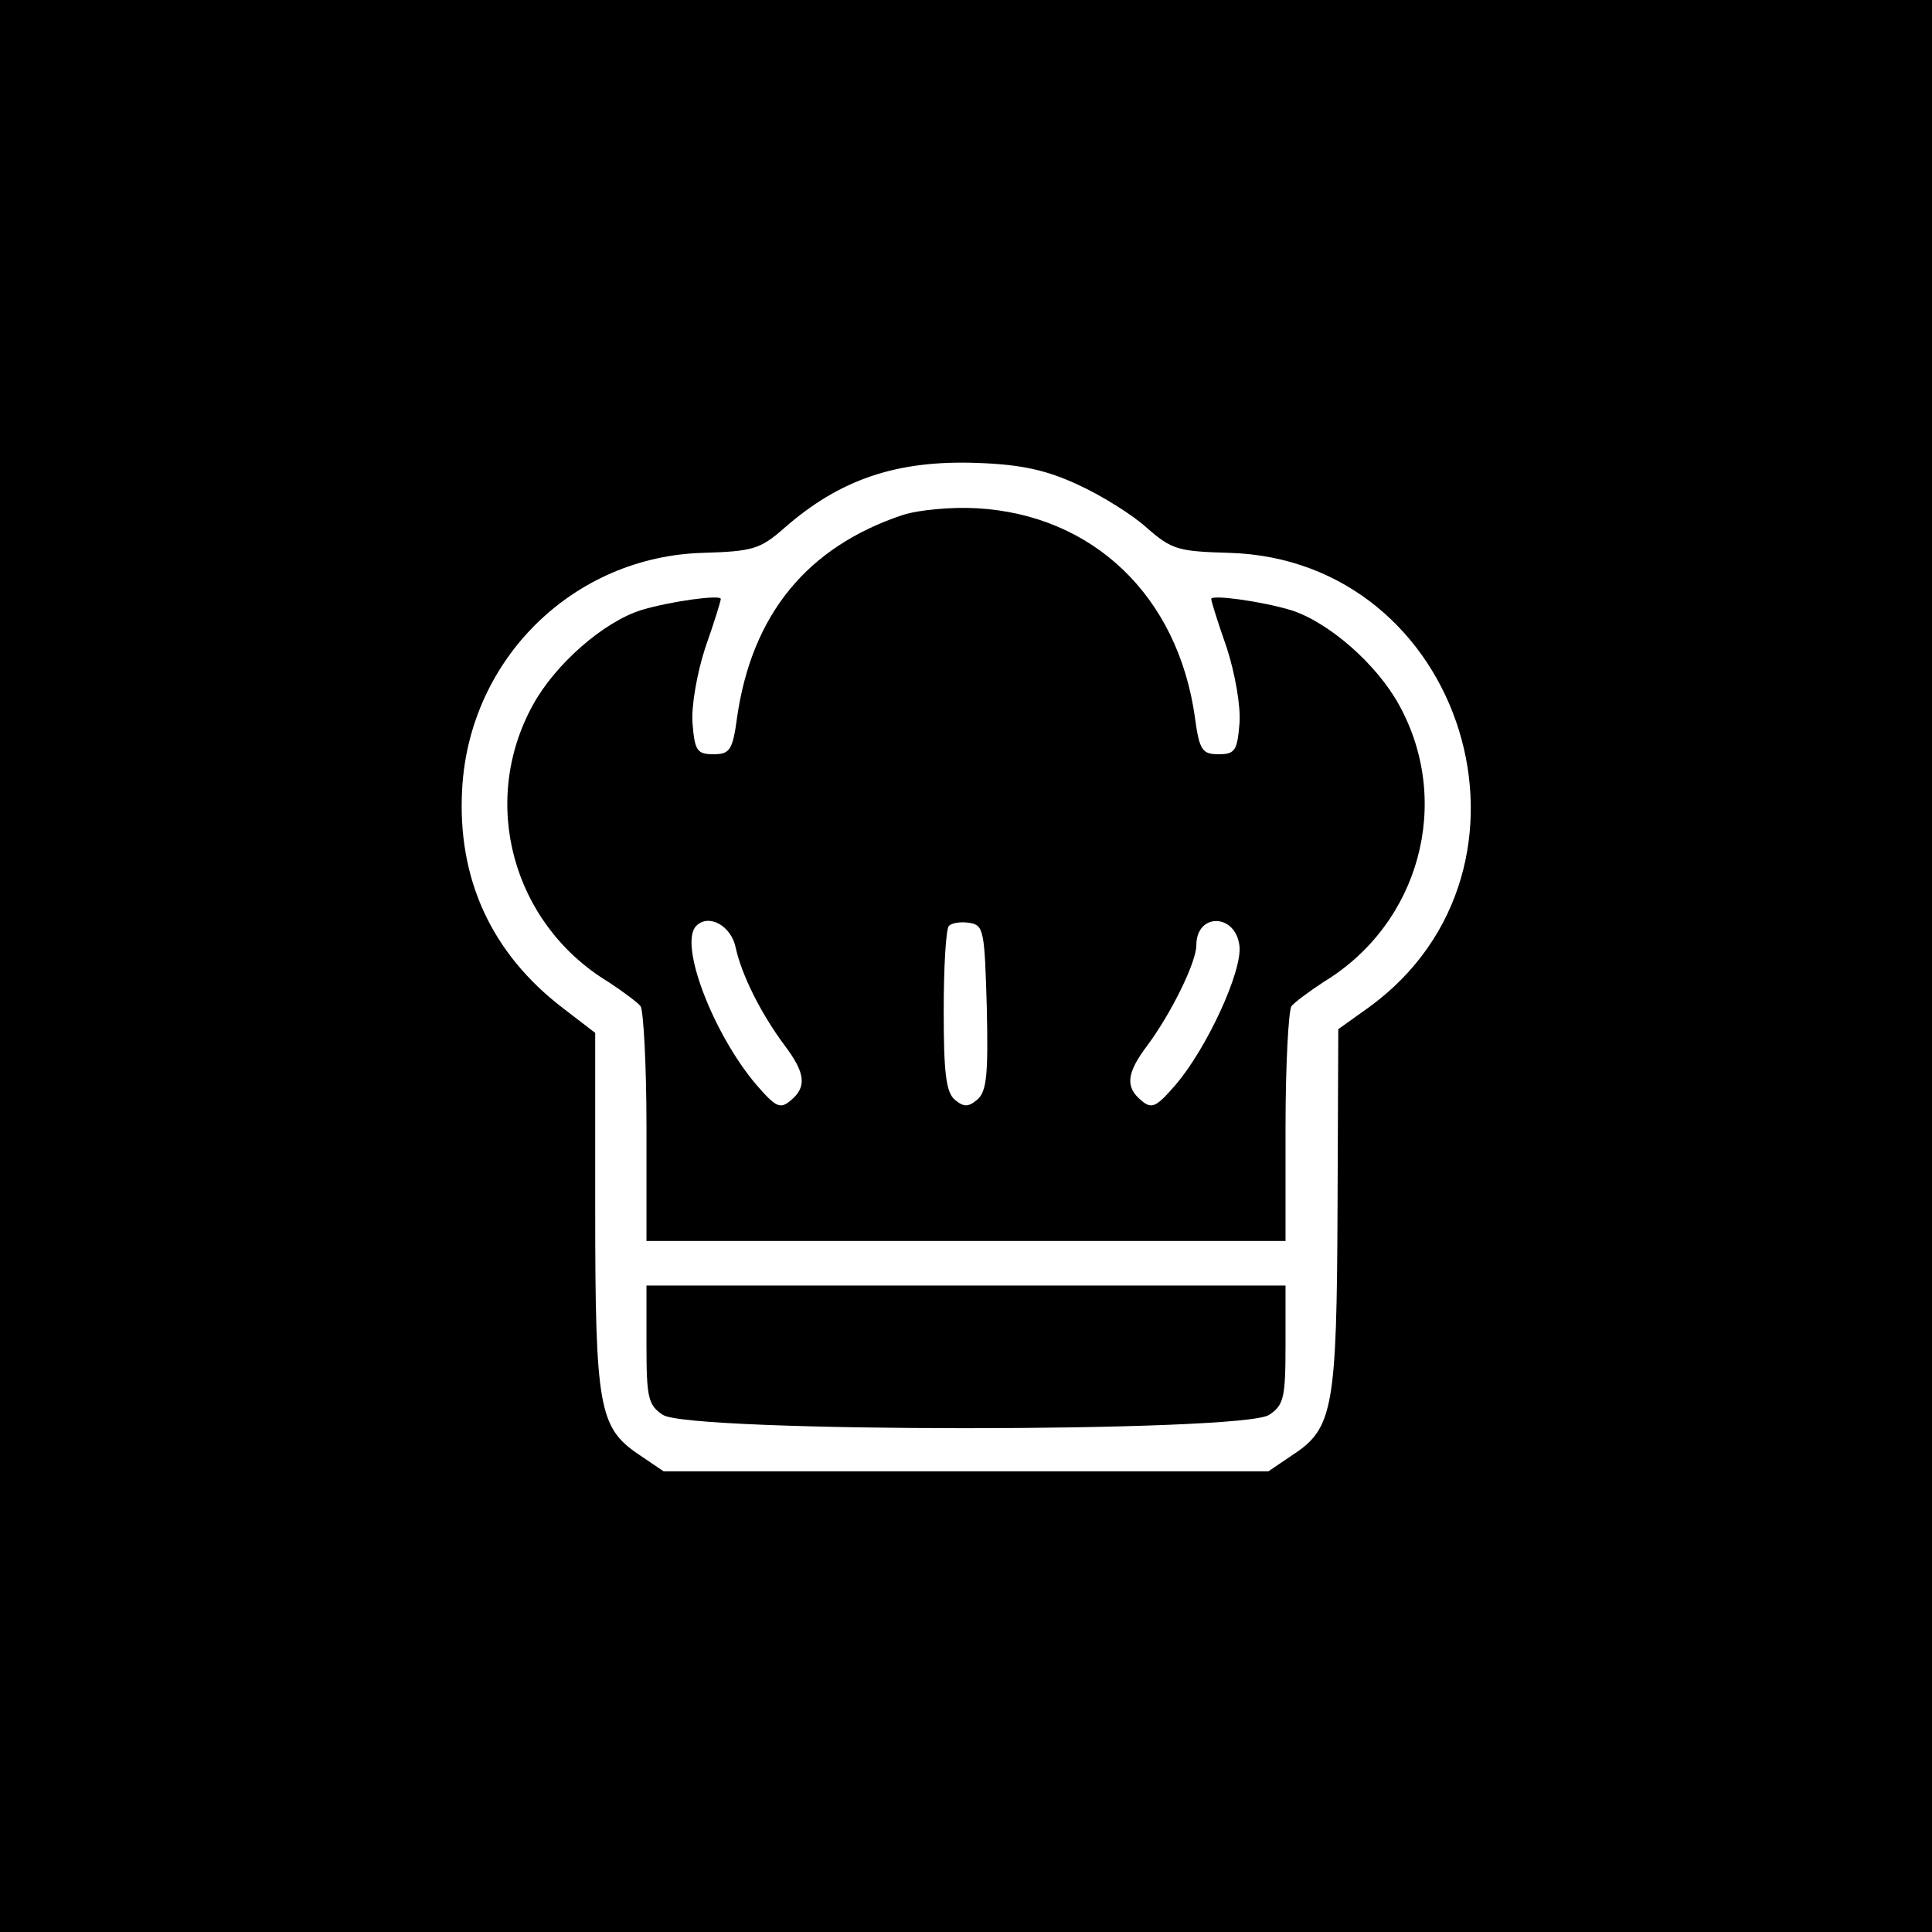 <?xml version="1.0" standalone="no"?>
<!DOCTYPE svg PUBLIC "-//W3C//DTD SVG 20010904//EN"
 "http://www.w3.org/TR/2001/REC-SVG-20010904/DTD/svg10.dtd">
<svg version="1.0" xmlns="http://www.w3.org/2000/svg"
 width="260pt" height="260pt" viewBox="0 0 260 260"
 preserveAspectRatio="xMidYMid meet">
<g transform="translate(0,260) scale(0.1,-0.1)"
fill="#000000" stroke="none">
<path d="M0 1300 l0 -1300 1300 0 1300 0 0 1300 0 1300 -1300 0 -1300 0 0
-1300z m1450 648 c31 -14 73 -40 93 -58 34 -30 43 -32 111 -34 317 -9 445
-424 189 -611 l-42 -30 -1 -240 c-1 -268 -6 -297 -59 -332 l-34 -23 -407 0
-407 0 -34 23 c-53 36 -58 64 -58 330 l0 237 -43 33 c-97 74 -143 175 -136
296 10 175 150 312 324 317 67 2 77 5 109 33 75 66 152 92 260 88 60 -2 94
-10 135 -29z"/>
<path d="M1215 1907 c-129 -43 -203 -134 -223 -272 -6 -45 -10 -50 -32 -50
-22 0 -25 5 -28 41 -2 23 6 68 17 102 12 34 21 63 21 66 0 6 -67 -3 -107 -15
-51 -16 -116 -73 -146 -128 -72 -131 -27 -294 101 -372 20 -13 40 -28 44 -33
4 -6 8 -80 8 -163 l0 -153 430 0 430 0 0 153 c0 83 4 157 8 163 4 5 24 20 44
33 128 78 173 241 101 372 -30 55 -95 112 -146 128 -40 12 -107 21 -107 15 0
-3 9 -32 21 -66 11 -34 19 -79 17 -102 -3 -36 -6 -41 -28 -41 -22 0 -26 5 -32
50 -23 163 -137 272 -293 281 -33 2 -78 -2 -100 -9z m-225 -582 c8 -37 34 -89
66 -132 28 -37 30 -56 8 -74 -14 -12 -20 -9 -46 21 -58 68 -105 190 -81 214
17 17 47 0 53 -29z m338 -81 c2 -90 0 -113 -13 -124 -12 -10 -18 -10 -30 0
-12 10 -15 37 -15 120 0 58 3 110 7 114 4 4 16 6 28 4 19 -3 20 -11 23 -114z
m340 83 c4 -34 -44 -138 -86 -187 -26 -30 -32 -33 -46 -21 -22 18 -20 37 8 74
32 43 66 112 66 135 0 44 53 43 58 -1z"/>
<path d="M870 791 c0 -71 2 -82 22 -95 34 -24 782 -24 816 0 20 13 22 24 22
95 l0 79 -430 0 -430 0 0 -79z"/>
</g>
</svg>
